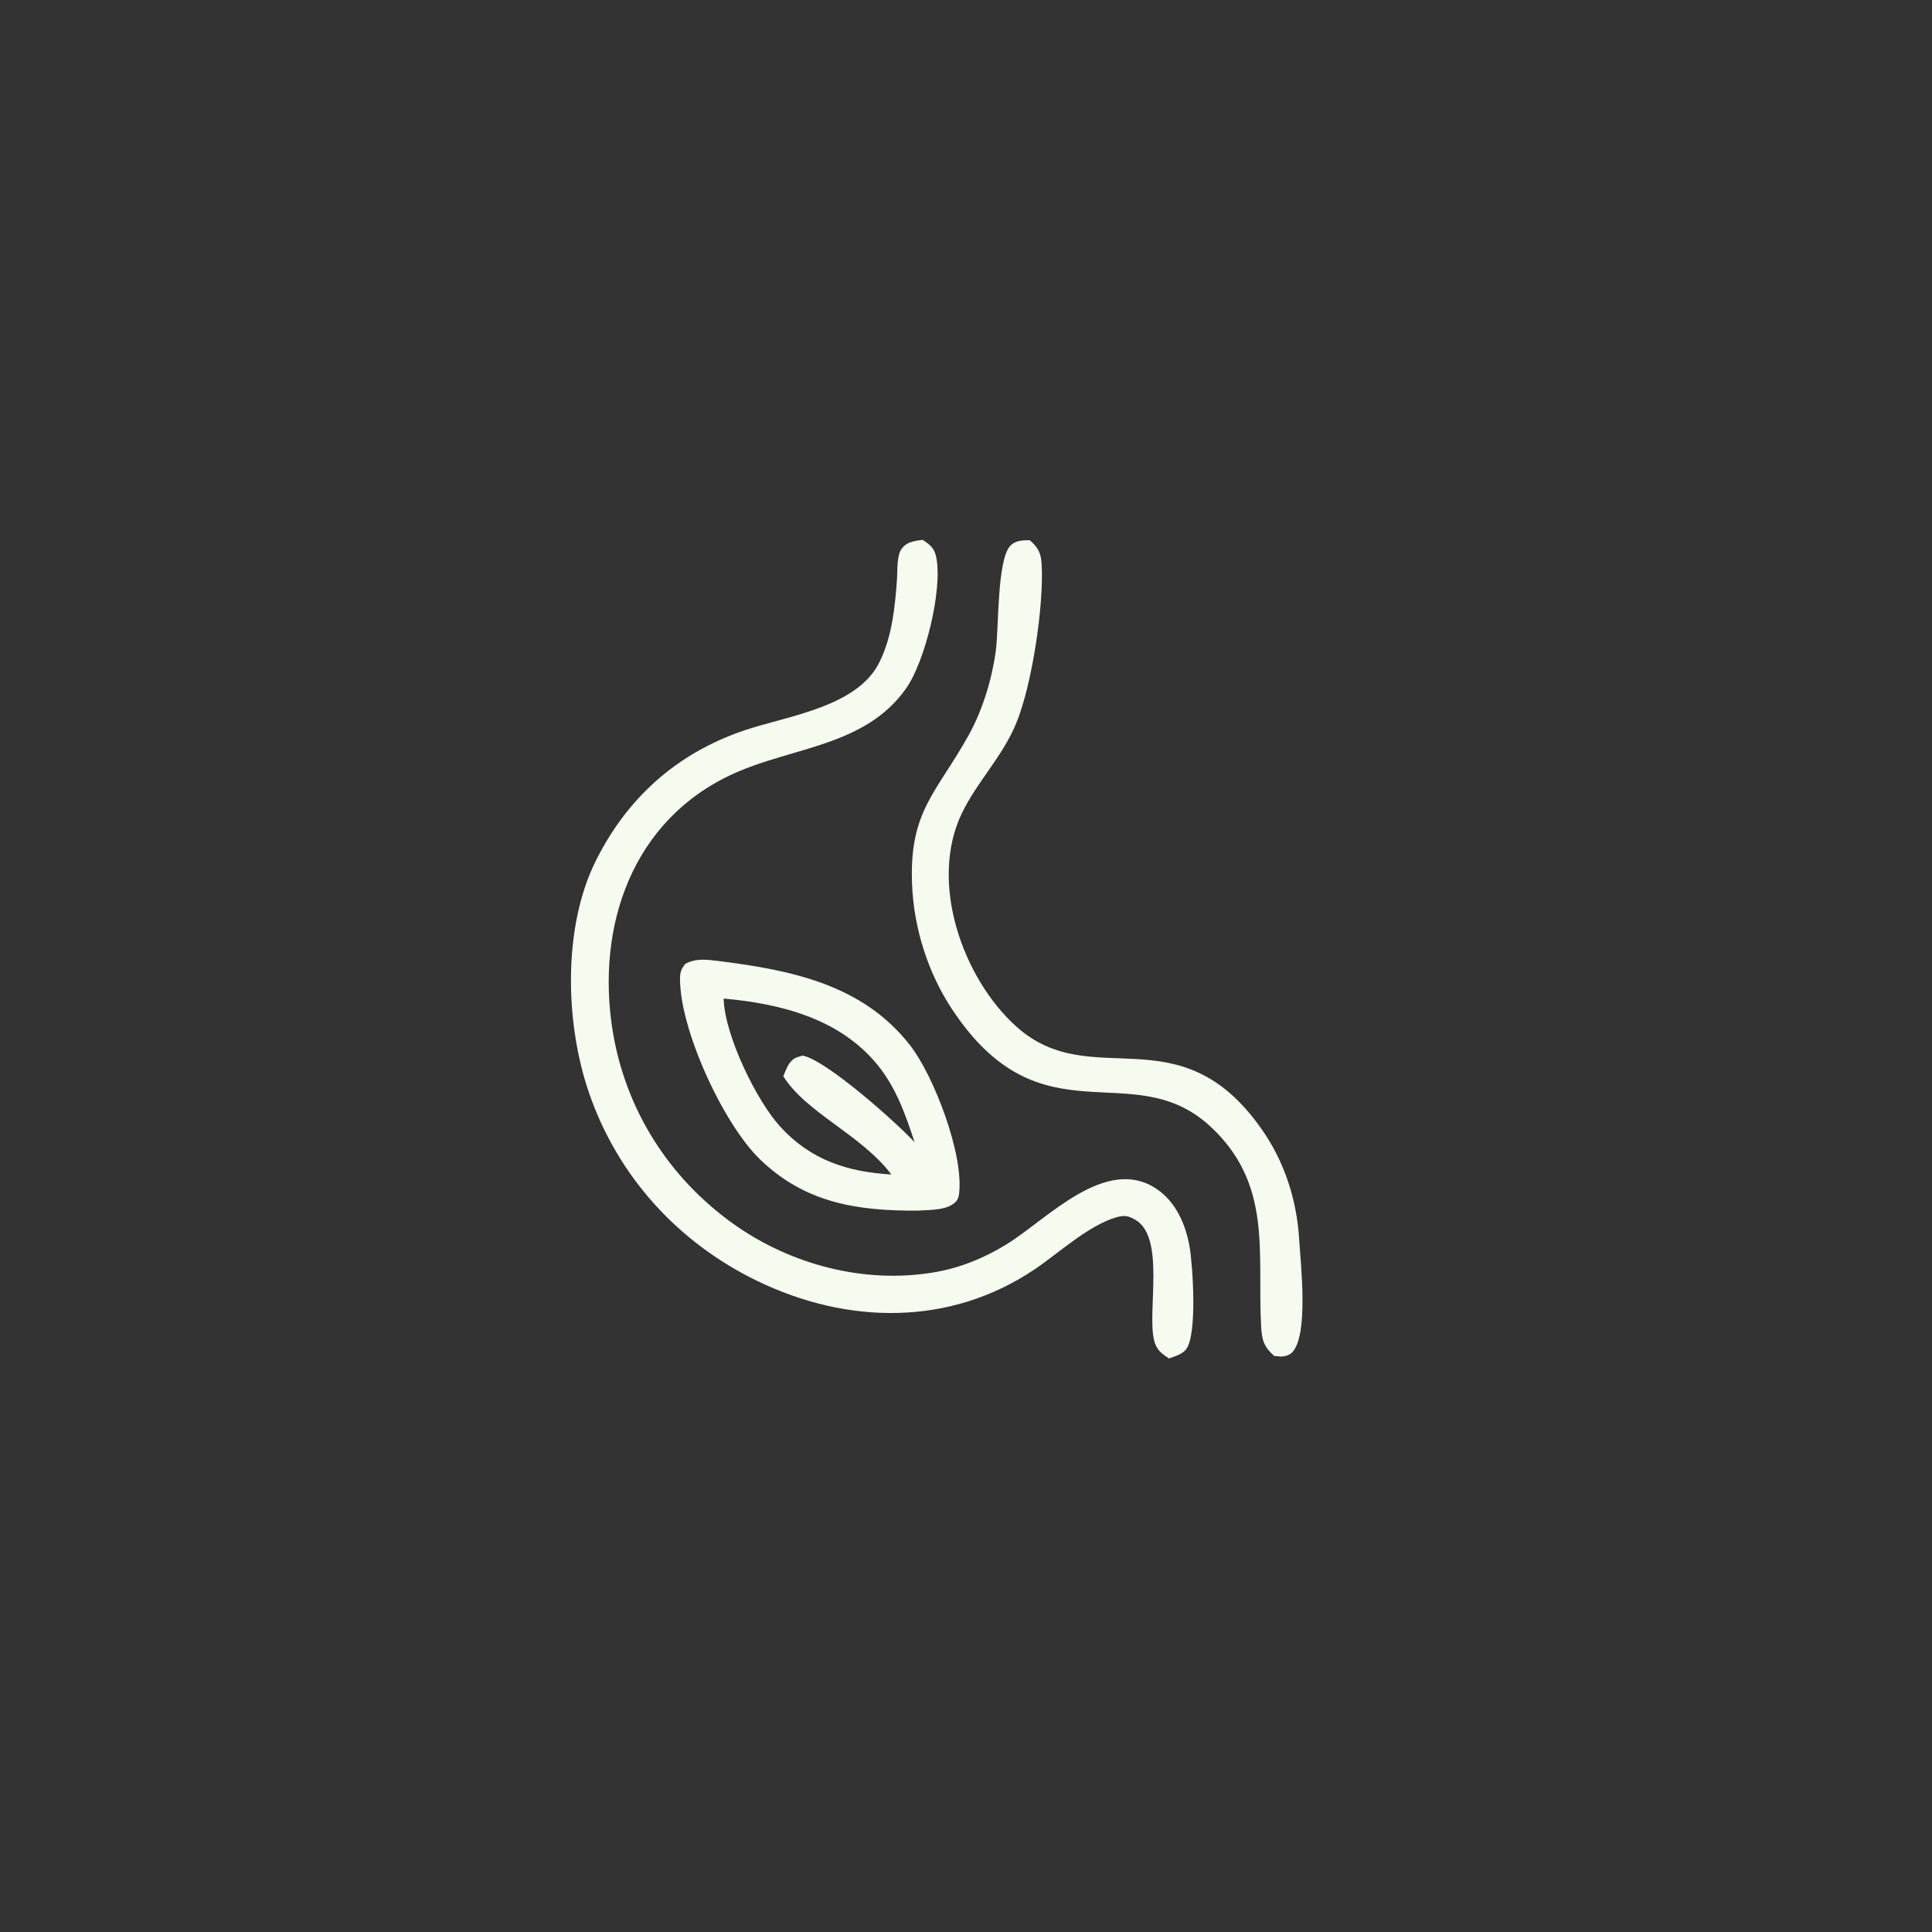 <svg version="1.0" preserveAspectRatio="xMidYMid meet" height="64" viewBox="0 0 48 48" zoomAndPan="magnify" width="64" xmlns:xlink="http://www.w3.org/1999/xlink" xmlns="http://www.w3.org/2000/svg"><rect x="0" y="0" width="48" height="48" fill="#333333" stroke="none"/><path fill-rule="nonzero" fill-opacity="1" d="M 22.926 13.414 C 22.828 13.422 22.727 13.438 22.633 13.469 C 22.508 13.508 22.398 13.602 22.352 13.727 C 22.285 13.918 22.297 14.199 22.285 14.402 C 22.234 15.094 22.164 15.809 21.855 16.441 C 21.309 17.57 19.559 17.785 18.496 18.145 C 16.809 18.715 15.57 19.832 14.789 21.414 C 13.977 23.07 14.043 25.445 14.637 27.16 C 15.352 29.227 16.84 30.867 18.812 31.824 C 21.047 32.906 23.586 32.957 25.695 31.543 C 26.312 31.129 27.027 30.453 27.738 30.242 C 27.934 30.188 28.031 30.203 28.207 30.305 C 28.953 30.738 28.504 32.539 28.668 33.277 C 28.723 33.527 28.84 33.617 29.043 33.75 C 29.195 33.695 29.379 33.648 29.477 33.512 C 29.746 33.121 29.637 31.469 29.555 30.977 C 29.461 30.43 29.223 29.879 28.754 29.551 C 27.48 28.672 26.012 30.301 24.996 30.922 C 24.441 31.262 23.836 31.508 23.191 31.613 C 21.465 31.902 19.637 31.418 18.219 30.406 C 16.613 29.258 15.543 27.57 15.223 25.621 C 14.801 23.023 15.699 20.359 18.238 19.215 C 19.703 18.555 21.496 18.539 22.508 17.109 C 22.98 16.445 23.422 14.66 23.262 13.852 C 23.215 13.617 23.117 13.543 22.926 13.414 Z M 22.926 13.414" fill="#f6fbf0"></path><path fill-rule="nonzero" fill-opacity="1" d="M 17.875 23.879 C 17.582 23.844 17.293 23.797 17.023 23.949 C 16.918 24.09 16.895 24.152 16.895 24.332 C 16.902 25.609 17.973 27.922 18.879 28.801 C 20.004 29.891 21.301 30.086 22.801 30.078 C 23.066 30.059 23.445 30.074 23.672 29.918 C 23.773 29.848 23.812 29.785 23.828 29.66 C 23.949 28.68 23.203 26.734 22.613 25.973 C 21.438 24.461 19.664 24.105 17.875 23.879 Z M 22.723 28.379 C 22.281 27.898 20.52 26.328 19.941 26.227 C 19.781 26.27 19.707 26.285 19.605 26.43 C 19.547 26.516 19.504 26.637 19.461 26.738 C 20.023 27.645 21.41 28.199 22.145 29.18 C 21.051 29.117 20.129 28.816 19.375 27.98 C 18.797 27.344 18.02 25.754 17.98 24.844 C 17.977 24.832 17.98 24.82 17.98 24.809 C 19.391 24.934 20.852 25.305 21.789 26.441 C 22.262 27.016 22.496 27.688 22.723 28.379 Z M 22.723 28.379" fill="#f6fbf0"></path><path fill-rule="nonzero" fill-opacity="1" d="M 25.586 13.422 C 25.41 13.422 25.223 13.426 25.098 13.562 C 24.77 13.926 24.816 15.594 24.742 16.16 C 24.645 16.875 24.418 17.629 24.066 18.266 C 23.266 19.703 22.586 20.148 22.66 21.969 C 22.703 23.055 23.051 24.16 23.648 25.066 C 25.875 28.441 28.125 26.18 30.078 27.992 C 31.621 29.43 31.234 31.117 31.332 32.953 C 31.352 33.293 31.398 33.457 31.656 33.688 C 31.715 33.695 31.773 33.699 31.832 33.703 C 31.926 33.703 32.047 33.664 32.109 33.594 C 32.52 33.145 32.312 31.387 32.277 30.781 C 32.215 29.793 31.906 28.844 31.332 28.035 C 29.281 25.133 27.125 27.184 25.254 25.508 C 23.91 24.301 23.07 21.906 23.902 20.195 C 24.281 19.414 24.906 18.797 25.246 17.973 C 25.645 17.008 25.938 15.027 25.879 14.016 C 25.863 13.734 25.793 13.609 25.586 13.422 Z M 25.586 13.422" fill="#f6fbf0"></path></svg>